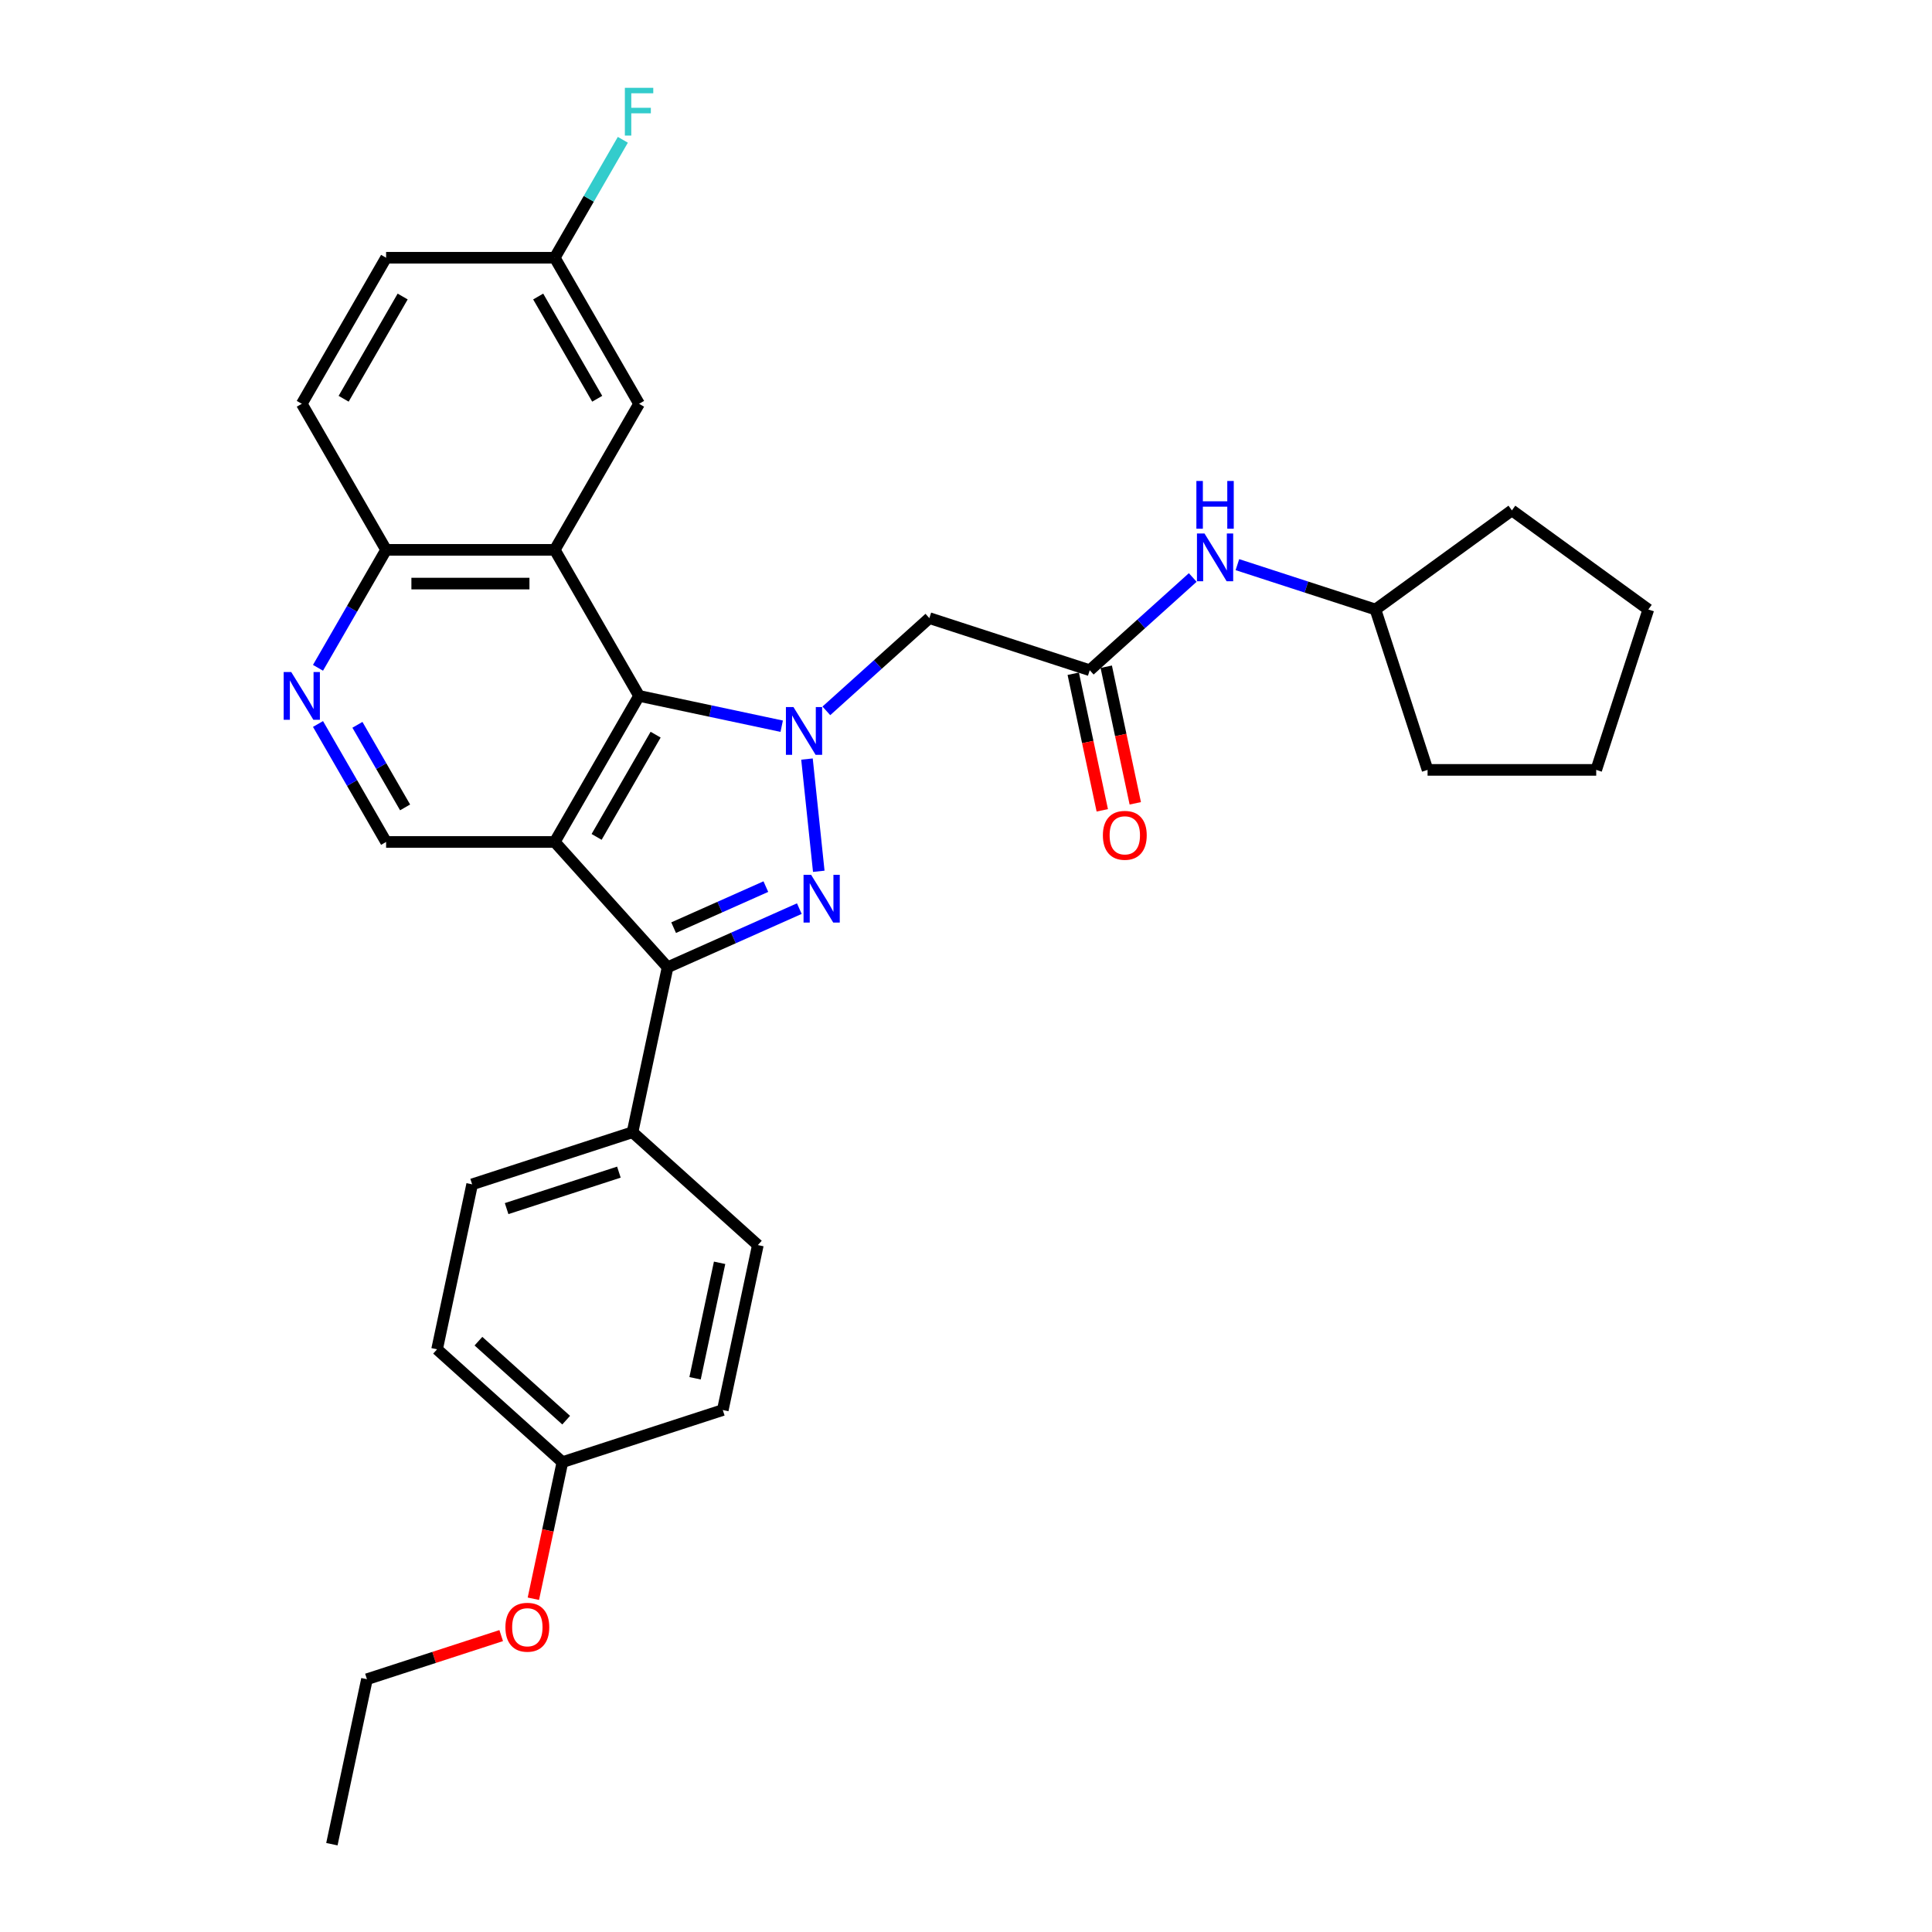 <?xml version='1.0' encoding='iso-8859-1'?>
<svg version='1.1' baseProfile='full'
              xmlns='http://www.w3.org/2000/svg'
                      xmlns:rdkit='http://www.rdkit.org/xml'
                      xmlns:xlink='http://www.w3.org/1999/xlink'
                  xml:space='preserve'
width='1000px' height='1000px' viewBox='0 0 1000 1000'>
<!-- END OF HEADER -->
<rect style='opacity:1.0;fill:#FFFFFF;stroke:none' width='1000' height='1000' x='0' y='0'> </rect>
<path class='bond-1' d='M 417.691,392.887 L 423.797,450.979' style='fill:none;fill-rule:evenodd;stroke:#0000FF;stroke-width:6px;stroke-linecap:butt;stroke-linejoin:miter;stroke-opacity:1' />
<path class='bond-2' d='M 404.606,375.888 L 367.693,368.042' style='fill:none;fill-rule:evenodd;stroke:#0000FF;stroke-width:6px;stroke-linecap:butt;stroke-linejoin:miter;stroke-opacity:1' />
<path class='bond-2' d='M 367.693,368.042 L 330.781,360.196' style='fill:none;fill-rule:evenodd;stroke:#000000;stroke-width:6px;stroke-linecap:butt;stroke-linejoin:miter;stroke-opacity:1' />
<path class='bond-5' d='M 427.72,367.938 L 454.376,343.937' style='fill:none;fill-rule:evenodd;stroke:#0000FF;stroke-width:6px;stroke-linecap:butt;stroke-linejoin:miter;stroke-opacity:1' />
<path class='bond-5' d='M 454.376,343.937 L 481.032,319.936' style='fill:none;fill-rule:evenodd;stroke:#000000;stroke-width:6px;stroke-linecap:butt;stroke-linejoin:miter;stroke-opacity:1' />
<path class='bond-0' d='M 287.136,435.791 L 330.781,360.196' style='fill:none;fill-rule:evenodd;stroke:#000000;stroke-width:6px;stroke-linecap:butt;stroke-linejoin:miter;stroke-opacity:1' />
<path class='bond-0' d='M 308.802,433.18 L 339.353,380.264' style='fill:none;fill-rule:evenodd;stroke:#000000;stroke-width:6px;stroke-linecap:butt;stroke-linejoin:miter;stroke-opacity:1' />
<path class='bond-6' d='M 287.136,435.791 L 199.846,435.791' style='fill:none;fill-rule:evenodd;stroke:#000000;stroke-width:6px;stroke-linecap:butt;stroke-linejoin:miter;stroke-opacity:1' />
<path class='bond-31' d='M 287.136,435.791 L 345.544,500.66' style='fill:none;fill-rule:evenodd;stroke:#000000;stroke-width:6px;stroke-linecap:butt;stroke-linejoin:miter;stroke-opacity:1' />
<path class='bond-3' d='M 413.73,470.301 L 379.637,485.481' style='fill:none;fill-rule:evenodd;stroke:#0000FF;stroke-width:6px;stroke-linecap:butt;stroke-linejoin:miter;stroke-opacity:1' />
<path class='bond-3' d='M 379.637,485.481 L 345.544,500.66' style='fill:none;fill-rule:evenodd;stroke:#000000;stroke-width:6px;stroke-linecap:butt;stroke-linejoin:miter;stroke-opacity:1' />
<path class='bond-3' d='M 396.401,458.907 L 372.536,469.532' style='fill:none;fill-rule:evenodd;stroke:#0000FF;stroke-width:6px;stroke-linecap:butt;stroke-linejoin:miter;stroke-opacity:1' />
<path class='bond-3' d='M 372.536,469.532 L 348.671,480.157' style='fill:none;fill-rule:evenodd;stroke:#000000;stroke-width:6px;stroke-linecap:butt;stroke-linejoin:miter;stroke-opacity:1' />
<path class='bond-4' d='M 330.781,360.196 L 287.136,284.6' style='fill:none;fill-rule:evenodd;stroke:#000000;stroke-width:6px;stroke-linecap:butt;stroke-linejoin:miter;stroke-opacity:1' />
<path class='bond-10' d='M 345.544,500.66 L 327.395,586.042' style='fill:none;fill-rule:evenodd;stroke:#000000;stroke-width:6px;stroke-linecap:butt;stroke-linejoin:miter;stroke-opacity:1' />
<path class='bond-9' d='M 287.136,284.6 L 199.846,284.6' style='fill:none;fill-rule:evenodd;stroke:#000000;stroke-width:6px;stroke-linecap:butt;stroke-linejoin:miter;stroke-opacity:1' />
<path class='bond-9' d='M 274.042,302.058 L 212.939,302.058' style='fill:none;fill-rule:evenodd;stroke:#000000;stroke-width:6px;stroke-linecap:butt;stroke-linejoin:miter;stroke-opacity:1' />
<path class='bond-11' d='M 287.136,284.6 L 330.781,209.005' style='fill:none;fill-rule:evenodd;stroke:#000000;stroke-width:6px;stroke-linecap:butt;stroke-linejoin:miter;stroke-opacity:1' />
<path class='bond-8' d='M 481.032,319.936 L 564.049,346.91' style='fill:none;fill-rule:evenodd;stroke:#000000;stroke-width:6px;stroke-linecap:butt;stroke-linejoin:miter;stroke-opacity:1' />
<path class='bond-32' d='M 199.846,435.791 L 182.222,405.264' style='fill:none;fill-rule:evenodd;stroke:#000000;stroke-width:6px;stroke-linecap:butt;stroke-linejoin:miter;stroke-opacity:1' />
<path class='bond-32' d='M 182.222,405.264 L 164.597,374.738' style='fill:none;fill-rule:evenodd;stroke:#0000FF;stroke-width:6px;stroke-linecap:butt;stroke-linejoin:miter;stroke-opacity:1' />
<path class='bond-32' d='M 209.678,417.904 L 197.341,396.535' style='fill:none;fill-rule:evenodd;stroke:#000000;stroke-width:6px;stroke-linecap:butt;stroke-linejoin:miter;stroke-opacity:1' />
<path class='bond-32' d='M 197.341,396.535 L 185.003,375.167' style='fill:none;fill-rule:evenodd;stroke:#0000FF;stroke-width:6px;stroke-linecap:butt;stroke-linejoin:miter;stroke-opacity:1' />
<path class='bond-7' d='M 164.597,345.653 L 182.222,315.127' style='fill:none;fill-rule:evenodd;stroke:#0000FF;stroke-width:6px;stroke-linecap:butt;stroke-linejoin:miter;stroke-opacity:1' />
<path class='bond-7' d='M 182.222,315.127 L 199.846,284.6' style='fill:none;fill-rule:evenodd;stroke:#000000;stroke-width:6px;stroke-linecap:butt;stroke-linejoin:miter;stroke-opacity:1' />
<path class='bond-12' d='M 564.049,346.91 L 590.705,322.909' style='fill:none;fill-rule:evenodd;stroke:#000000;stroke-width:6px;stroke-linecap:butt;stroke-linejoin:miter;stroke-opacity:1' />
<path class='bond-12' d='M 590.705,322.909 L 617.361,298.908' style='fill:none;fill-rule:evenodd;stroke:#0000FF;stroke-width:6px;stroke-linecap:butt;stroke-linejoin:miter;stroke-opacity:1' />
<path class='bond-13' d='M 555.511,348.725 L 563.025,384.075' style='fill:none;fill-rule:evenodd;stroke:#000000;stroke-width:6px;stroke-linecap:butt;stroke-linejoin:miter;stroke-opacity:1' />
<path class='bond-13' d='M 563.025,384.075 L 570.539,419.425' style='fill:none;fill-rule:evenodd;stroke:#FF0000;stroke-width:6px;stroke-linecap:butt;stroke-linejoin:miter;stroke-opacity:1' />
<path class='bond-13' d='M 572.588,345.095 L 580.102,380.445' style='fill:none;fill-rule:evenodd;stroke:#000000;stroke-width:6px;stroke-linecap:butt;stroke-linejoin:miter;stroke-opacity:1' />
<path class='bond-13' d='M 580.102,380.445 L 587.616,415.795' style='fill:none;fill-rule:evenodd;stroke:#FF0000;stroke-width:6px;stroke-linecap:butt;stroke-linejoin:miter;stroke-opacity:1' />
<path class='bond-16' d='M 199.846,284.6 L 156.201,209.005' style='fill:none;fill-rule:evenodd;stroke:#000000;stroke-width:6px;stroke-linecap:butt;stroke-linejoin:miter;stroke-opacity:1' />
<path class='bond-14' d='M 327.395,586.042 L 244.378,613.016' style='fill:none;fill-rule:evenodd;stroke:#000000;stroke-width:6px;stroke-linecap:butt;stroke-linejoin:miter;stroke-opacity:1' />
<path class='bond-14' d='M 320.338,606.692 L 262.225,625.574' style='fill:none;fill-rule:evenodd;stroke:#000000;stroke-width:6px;stroke-linecap:butt;stroke-linejoin:miter;stroke-opacity:1' />
<path class='bond-15' d='M 327.395,586.042 L 392.264,644.45' style='fill:none;fill-rule:evenodd;stroke:#000000;stroke-width:6px;stroke-linecap:butt;stroke-linejoin:miter;stroke-opacity:1' />
<path class='bond-17' d='M 330.781,209.005 L 287.136,133.41' style='fill:none;fill-rule:evenodd;stroke:#000000;stroke-width:6px;stroke-linecap:butt;stroke-linejoin:miter;stroke-opacity:1' />
<path class='bond-17' d='M 309.115,206.395 L 278.563,153.478' style='fill:none;fill-rule:evenodd;stroke:#000000;stroke-width:6px;stroke-linecap:butt;stroke-linejoin:miter;stroke-opacity:1' />
<path class='bond-23' d='M 640.476,292.257 L 676.206,303.866' style='fill:none;fill-rule:evenodd;stroke:#0000FF;stroke-width:6px;stroke-linecap:butt;stroke-linejoin:miter;stroke-opacity:1' />
<path class='bond-23' d='M 676.206,303.866 L 711.936,315.476' style='fill:none;fill-rule:evenodd;stroke:#000000;stroke-width:6px;stroke-linecap:butt;stroke-linejoin:miter;stroke-opacity:1' />
<path class='bond-21' d='M 244.378,613.016 L 226.229,698.398' style='fill:none;fill-rule:evenodd;stroke:#000000;stroke-width:6px;stroke-linecap:butt;stroke-linejoin:miter;stroke-opacity:1' />
<path class='bond-20' d='M 392.264,644.45 L 374.116,729.833' style='fill:none;fill-rule:evenodd;stroke:#000000;stroke-width:6px;stroke-linecap:butt;stroke-linejoin:miter;stroke-opacity:1' />
<path class='bond-20' d='M 372.466,653.628 L 359.762,713.396' style='fill:none;fill-rule:evenodd;stroke:#000000;stroke-width:6px;stroke-linecap:butt;stroke-linejoin:miter;stroke-opacity:1' />
<path class='bond-33' d='M 156.201,209.005 L 199.846,133.41' style='fill:none;fill-rule:evenodd;stroke:#000000;stroke-width:6px;stroke-linecap:butt;stroke-linejoin:miter;stroke-opacity:1' />
<path class='bond-33' d='M 177.867,206.395 L 208.418,153.478' style='fill:none;fill-rule:evenodd;stroke:#000000;stroke-width:6px;stroke-linecap:butt;stroke-linejoin:miter;stroke-opacity:1' />
<path class='bond-19' d='M 287.136,133.41 L 199.846,133.41' style='fill:none;fill-rule:evenodd;stroke:#000000;stroke-width:6px;stroke-linecap:butt;stroke-linejoin:miter;stroke-opacity:1' />
<path class='bond-22' d='M 287.136,133.41 L 304.76,102.884' style='fill:none;fill-rule:evenodd;stroke:#000000;stroke-width:6px;stroke-linecap:butt;stroke-linejoin:miter;stroke-opacity:1' />
<path class='bond-22' d='M 304.76,102.884 L 322.385,72.357' style='fill:none;fill-rule:evenodd;stroke:#33CCCC;stroke-width:6px;stroke-linecap:butt;stroke-linejoin:miter;stroke-opacity:1' />
<path class='bond-18' d='M 291.098,756.807 L 374.116,729.833' style='fill:none;fill-rule:evenodd;stroke:#000000;stroke-width:6px;stroke-linecap:butt;stroke-linejoin:miter;stroke-opacity:1' />
<path class='bond-24' d='M 291.098,756.807 L 283.584,792.157' style='fill:none;fill-rule:evenodd;stroke:#000000;stroke-width:6px;stroke-linecap:butt;stroke-linejoin:miter;stroke-opacity:1' />
<path class='bond-24' d='M 283.584,792.157 L 276.071,827.507' style='fill:none;fill-rule:evenodd;stroke:#FF0000;stroke-width:6px;stroke-linecap:butt;stroke-linejoin:miter;stroke-opacity:1' />
<path class='bond-34' d='M 291.098,756.807 L 226.229,698.398' style='fill:none;fill-rule:evenodd;stroke:#000000;stroke-width:6px;stroke-linecap:butt;stroke-linejoin:miter;stroke-opacity:1' />
<path class='bond-34' d='M 293.05,735.072 L 247.641,694.186' style='fill:none;fill-rule:evenodd;stroke:#000000;stroke-width:6px;stroke-linecap:butt;stroke-linejoin:miter;stroke-opacity:1' />
<path class='bond-26' d='M 711.936,315.476 L 782.555,264.168' style='fill:none;fill-rule:evenodd;stroke:#000000;stroke-width:6px;stroke-linecap:butt;stroke-linejoin:miter;stroke-opacity:1' />
<path class='bond-27' d='M 711.936,315.476 L 738.91,398.493' style='fill:none;fill-rule:evenodd;stroke:#000000;stroke-width:6px;stroke-linecap:butt;stroke-linejoin:miter;stroke-opacity:1' />
<path class='bond-25' d='M 259.42,846.585 L 224.676,857.874' style='fill:none;fill-rule:evenodd;stroke:#FF0000;stroke-width:6px;stroke-linecap:butt;stroke-linejoin:miter;stroke-opacity:1' />
<path class='bond-25' d='M 224.676,857.874 L 189.932,869.163' style='fill:none;fill-rule:evenodd;stroke:#000000;stroke-width:6px;stroke-linecap:butt;stroke-linejoin:miter;stroke-opacity:1' />
<path class='bond-28' d='M 189.932,869.163 L 171.784,954.545' style='fill:none;fill-rule:evenodd;stroke:#000000;stroke-width:6px;stroke-linecap:butt;stroke-linejoin:miter;stroke-opacity:1' />
<path class='bond-30' d='M 782.555,264.168 L 853.174,315.476' style='fill:none;fill-rule:evenodd;stroke:#000000;stroke-width:6px;stroke-linecap:butt;stroke-linejoin:miter;stroke-opacity:1' />
<path class='bond-29' d='M 738.91,398.493 L 826.2,398.493' style='fill:none;fill-rule:evenodd;stroke:#000000;stroke-width:6px;stroke-linecap:butt;stroke-linejoin:miter;stroke-opacity:1' />
<path class='bond-35' d='M 826.2,398.493 L 853.174,315.476' style='fill:none;fill-rule:evenodd;stroke:#000000;stroke-width:6px;stroke-linecap:butt;stroke-linejoin:miter;stroke-opacity:1' />
<path  class='atom-0' d='M 410.699 365.984
L 418.799 379.077
Q 419.602 380.369, 420.894 382.709
Q 422.186 385.048, 422.256 385.188
L 422.256 365.984
L 425.538 365.984
L 425.538 390.704
L 422.151 390.704
L 413.457 376.389
Q 412.444 374.713, 411.362 372.793
Q 410.315 370.872, 410 370.279
L 410 390.704
L 406.788 390.704
L 406.788 365.984
L 410.699 365.984
' fill='#0000FF'/>
<path  class='atom-2' d='M 419.823 452.796
L 427.923 465.889
Q 428.726 467.181, 430.018 469.52
Q 431.31 471.86, 431.38 471.999
L 431.38 452.796
L 434.662 452.796
L 434.662 477.516
L 431.275 477.516
L 422.581 463.201
Q 421.569 461.525, 420.486 459.604
Q 419.439 457.684, 419.125 457.09
L 419.125 477.516
L 415.912 477.516
L 415.912 452.796
L 419.823 452.796
' fill='#0000FF'/>
<path  class='atom-8' d='M 150.737 347.835
L 158.837 360.929
Q 159.64 362.221, 160.932 364.56
Q 162.224 366.899, 162.294 367.039
L 162.294 347.835
L 165.576 347.835
L 165.576 372.556
L 162.189 372.556
L 153.495 358.24
Q 152.482 356.564, 151.4 354.644
Q 150.353 352.724, 150.038 352.13
L 150.038 372.556
L 146.826 372.556
L 146.826 347.835
L 150.737 347.835
' fill='#0000FF'/>
<path  class='atom-13' d='M 623.454 276.141
L 631.555 289.235
Q 632.358 290.527, 633.65 292.866
Q 634.941 295.205, 635.011 295.345
L 635.011 276.141
L 638.293 276.141
L 638.293 300.862
L 634.907 300.862
L 626.212 286.546
Q 625.2 284.87, 624.118 282.95
Q 623.07 281.03, 622.756 280.436
L 622.756 300.862
L 619.544 300.862
L 619.544 276.141
L 623.454 276.141
' fill='#0000FF'/>
<path  class='atom-13' d='M 619.247 248.949
L 622.599 248.949
L 622.599 259.459
L 635.238 259.459
L 635.238 248.949
L 638.59 248.949
L 638.59 273.669
L 635.238 273.669
L 635.238 262.252
L 622.599 262.252
L 622.599 273.669
L 619.247 273.669
L 619.247 248.949
' fill='#0000FF'/>
<path  class='atom-14' d='M 570.85 432.362
Q 570.85 426.426, 573.783 423.109
Q 576.716 419.792, 582.198 419.792
Q 587.68 419.792, 590.613 423.109
Q 593.546 426.426, 593.546 432.362
Q 593.546 438.368, 590.578 441.789
Q 587.61 445.176, 582.198 445.176
Q 576.751 445.176, 573.783 441.789
Q 570.85 438.403, 570.85 432.362
M 582.198 442.383
Q 585.969 442.383, 587.994 439.869
Q 590.054 437.32, 590.054 432.362
Q 590.054 427.509, 587.994 425.065
Q 585.969 422.586, 582.198 422.586
Q 578.427 422.586, 576.367 425.03
Q 574.342 427.474, 574.342 432.362
Q 574.342 437.355, 576.367 439.869
Q 578.427 442.383, 582.198 442.383
' fill='#FF0000'/>
<path  class='atom-23' d='M 323.431 45.455
L 338.13 45.455
L 338.13 48.283
L 326.748 48.283
L 326.748 55.79
L 336.873 55.79
L 336.873 58.653
L 326.748 58.653
L 326.748 70.175
L 323.431 70.175
L 323.431 45.455
' fill='#33CCCC'/>
<path  class='atom-25' d='M 261.602 842.259
Q 261.602 836.323, 264.535 833.006
Q 267.468 829.689, 272.95 829.689
Q 278.432 829.689, 281.364 833.006
Q 284.297 836.323, 284.297 842.259
Q 284.297 848.264, 281.33 851.686
Q 278.362 855.073, 272.95 855.073
Q 267.503 855.073, 264.535 851.686
Q 261.602 848.299, 261.602 842.259
M 272.95 852.28
Q 276.721 852.28, 278.746 849.766
Q 280.806 847.217, 280.806 842.259
Q 280.806 837.406, 278.746 834.961
Q 276.721 832.482, 272.95 832.482
Q 269.179 832.482, 267.119 834.927
Q 265.094 837.371, 265.094 842.259
Q 265.094 847.252, 267.119 849.766
Q 269.179 852.28, 272.95 852.28
' fill='#FF0000'/>
</svg>
